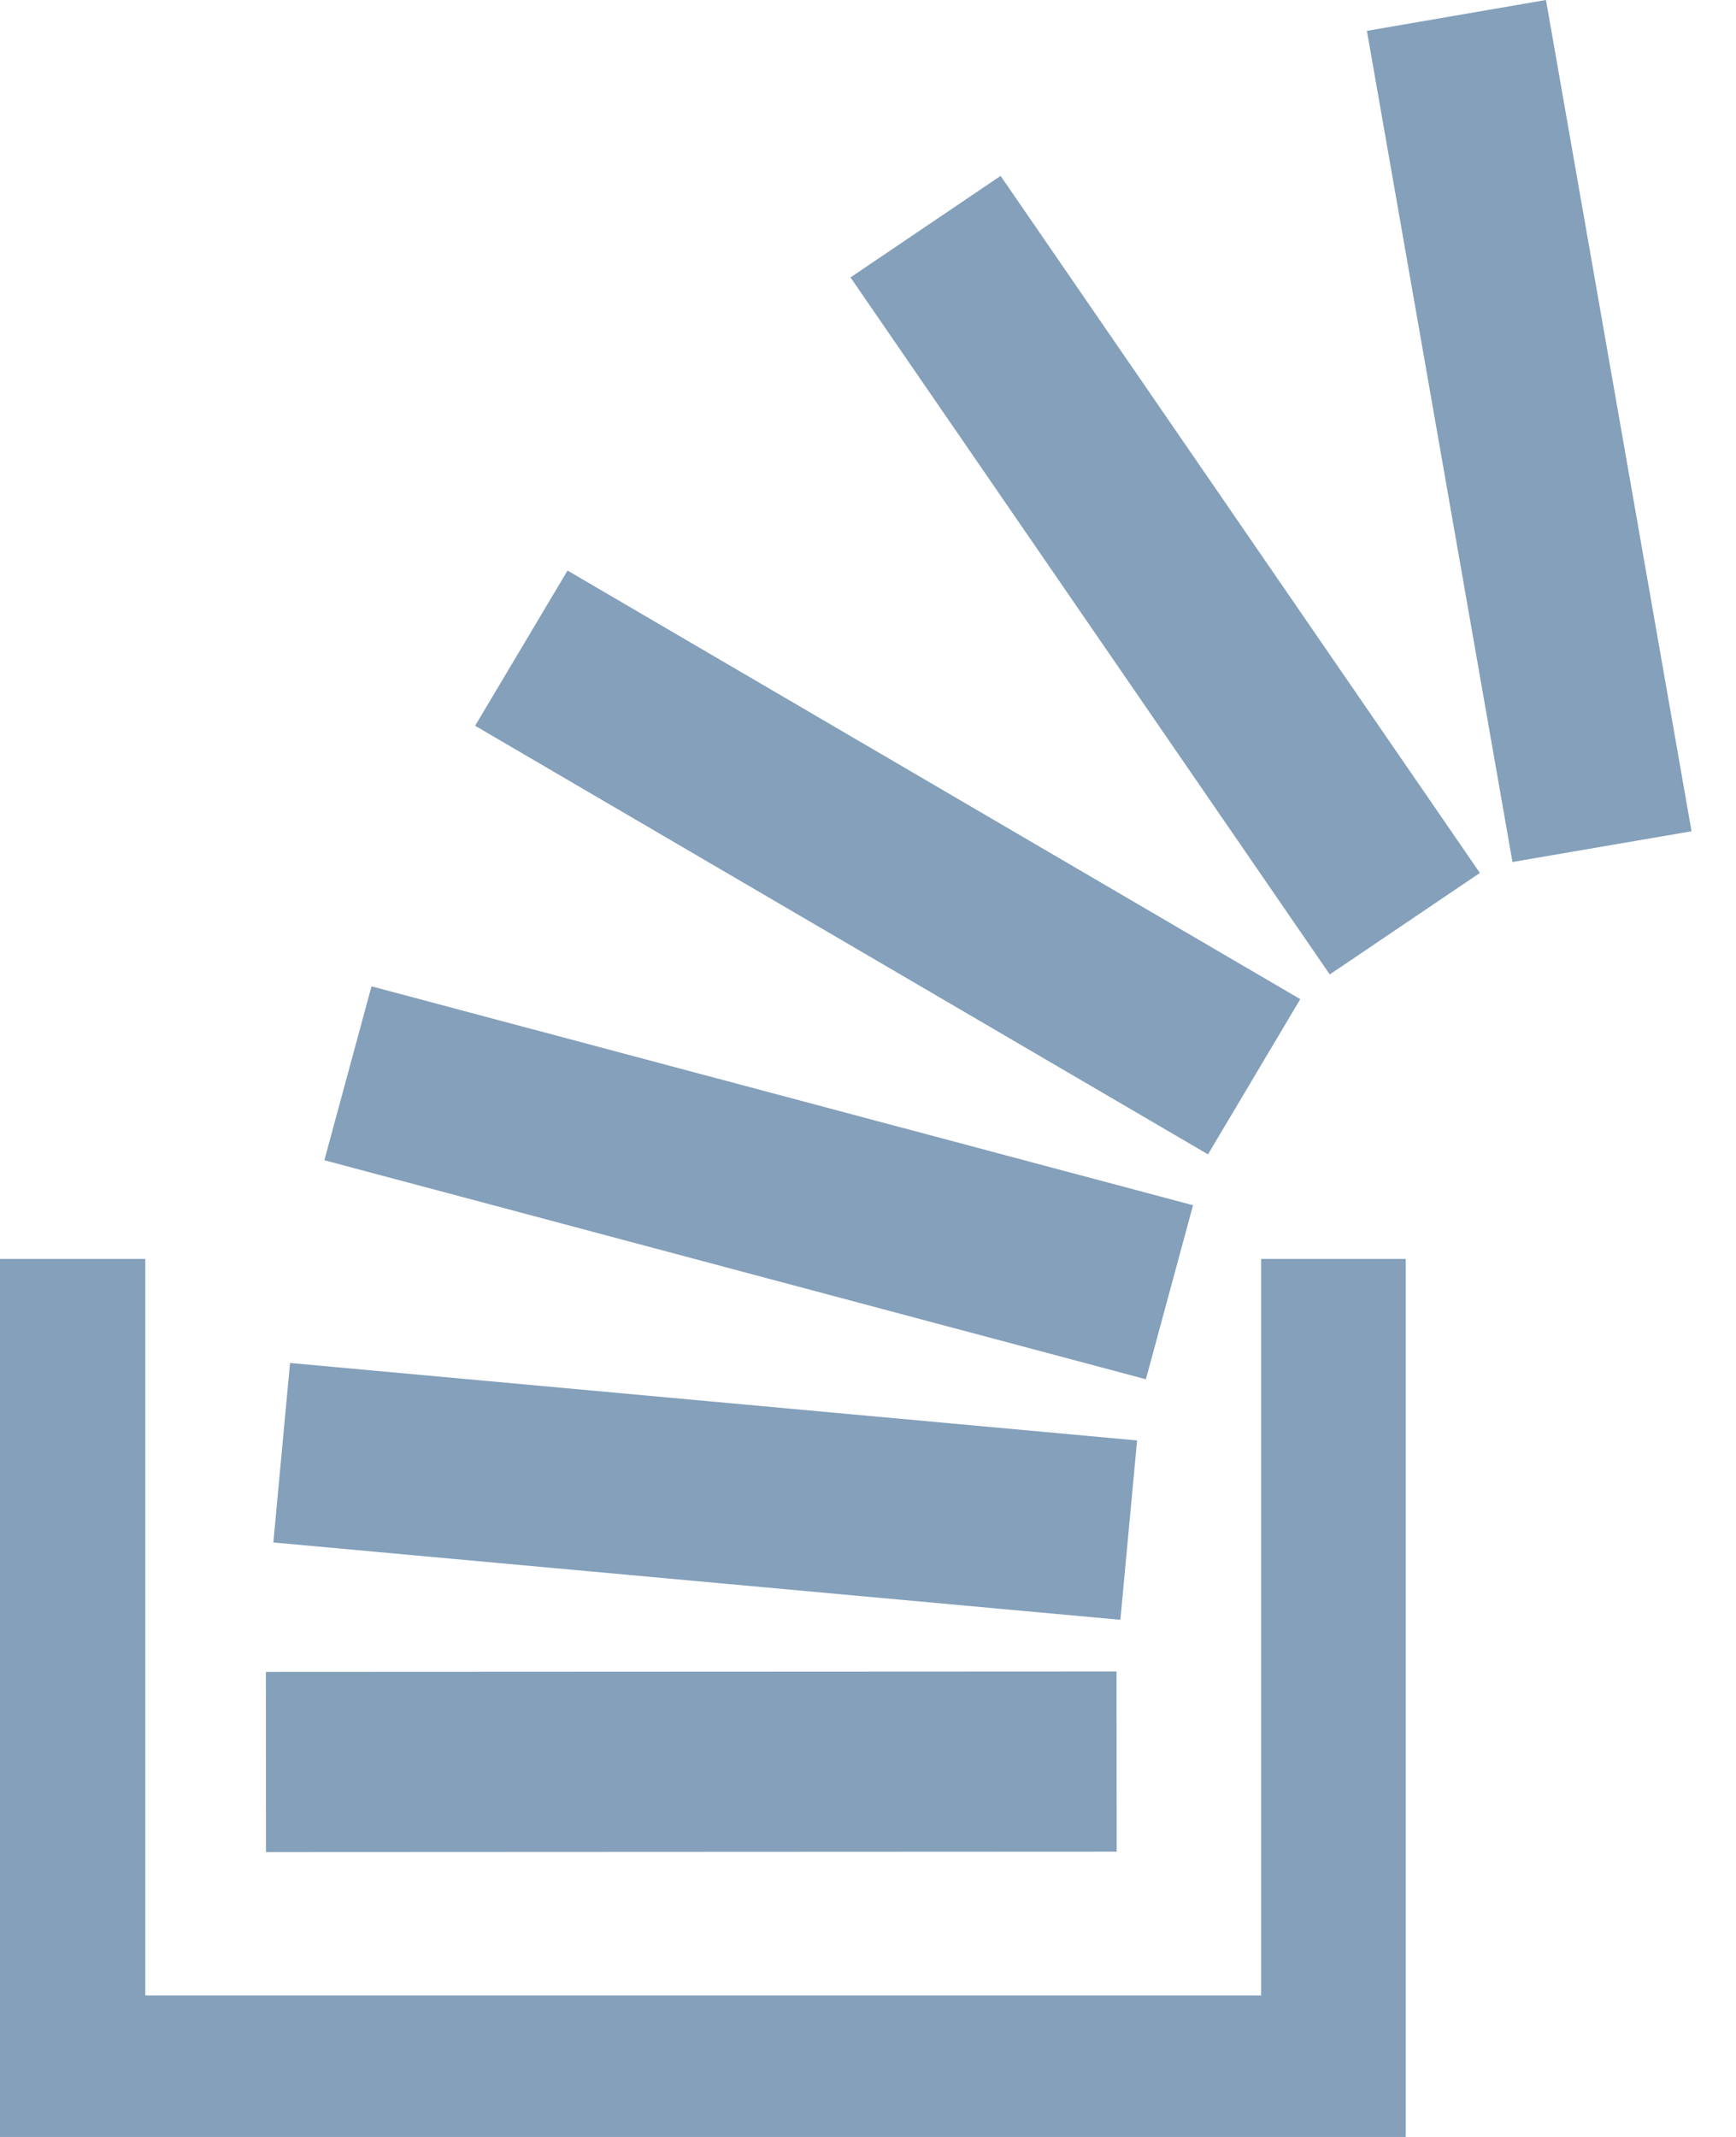 <?xml version="1.0" encoding="UTF-8"?>
<svg width="13px" height="16px" viewBox="0 0 13 16" version="1.1" xmlns="http://www.w3.org/2000/svg" xmlns:xlink="http://www.w3.org/1999/xlink">
    <!-- Generator: Sketch 50.2 (55047) - http://www.bohemiancoding.com/sketch -->
    <title>stackoverflow-black</title>
    <desc>Created with Sketch.</desc>
    <defs></defs>
    <g id="Symbols" stroke="none" stroke-width="1" fill="none" fill-rule="evenodd">
        <g id="Header" transform="translate(-1098, -40)" fill="#84A0BA">
            <g id="stackoverflow" transform="translate(1098, 40)">
                <path d="M8.362,13.864 L1.992,13.867 L1.991,12.518 L8.361,12.515 L8.362,13.864 L8.362,13.864 Z M12.667,6.224 L11.577,0 L10.236,0.231 L11.326,6.454 L12.667,6.224 L12.667,6.224 Z M8.515,10.785 L2.172,10.205 L2.047,11.549 L8.39,12.128 L8.515,10.785 L8.515,10.785 Z M8.934,9.024 L2.782,7.385 L2.429,8.687 L8.581,10.327 L8.934,9.024 L8.934,9.024 Z M9.737,7.481 L4.25,4.272 L3.558,5.434 L9.046,8.643 L9.737,7.481 L9.737,7.481 Z M11.082,6.536 L7.493,1.317 L6.369,2.077 L9.958,7.296 L11.082,6.536 L11.082,6.536 Z"></path>
                <polygon id="stackoverflow-icon-path" points="9.444 9.426 9.444 14.941 1.088 14.941 1.088 9.426 0 9.426 0 16 10.527 16 10.527 9.426"></polygon>
            </g>
        </g>
    </g>
</svg>